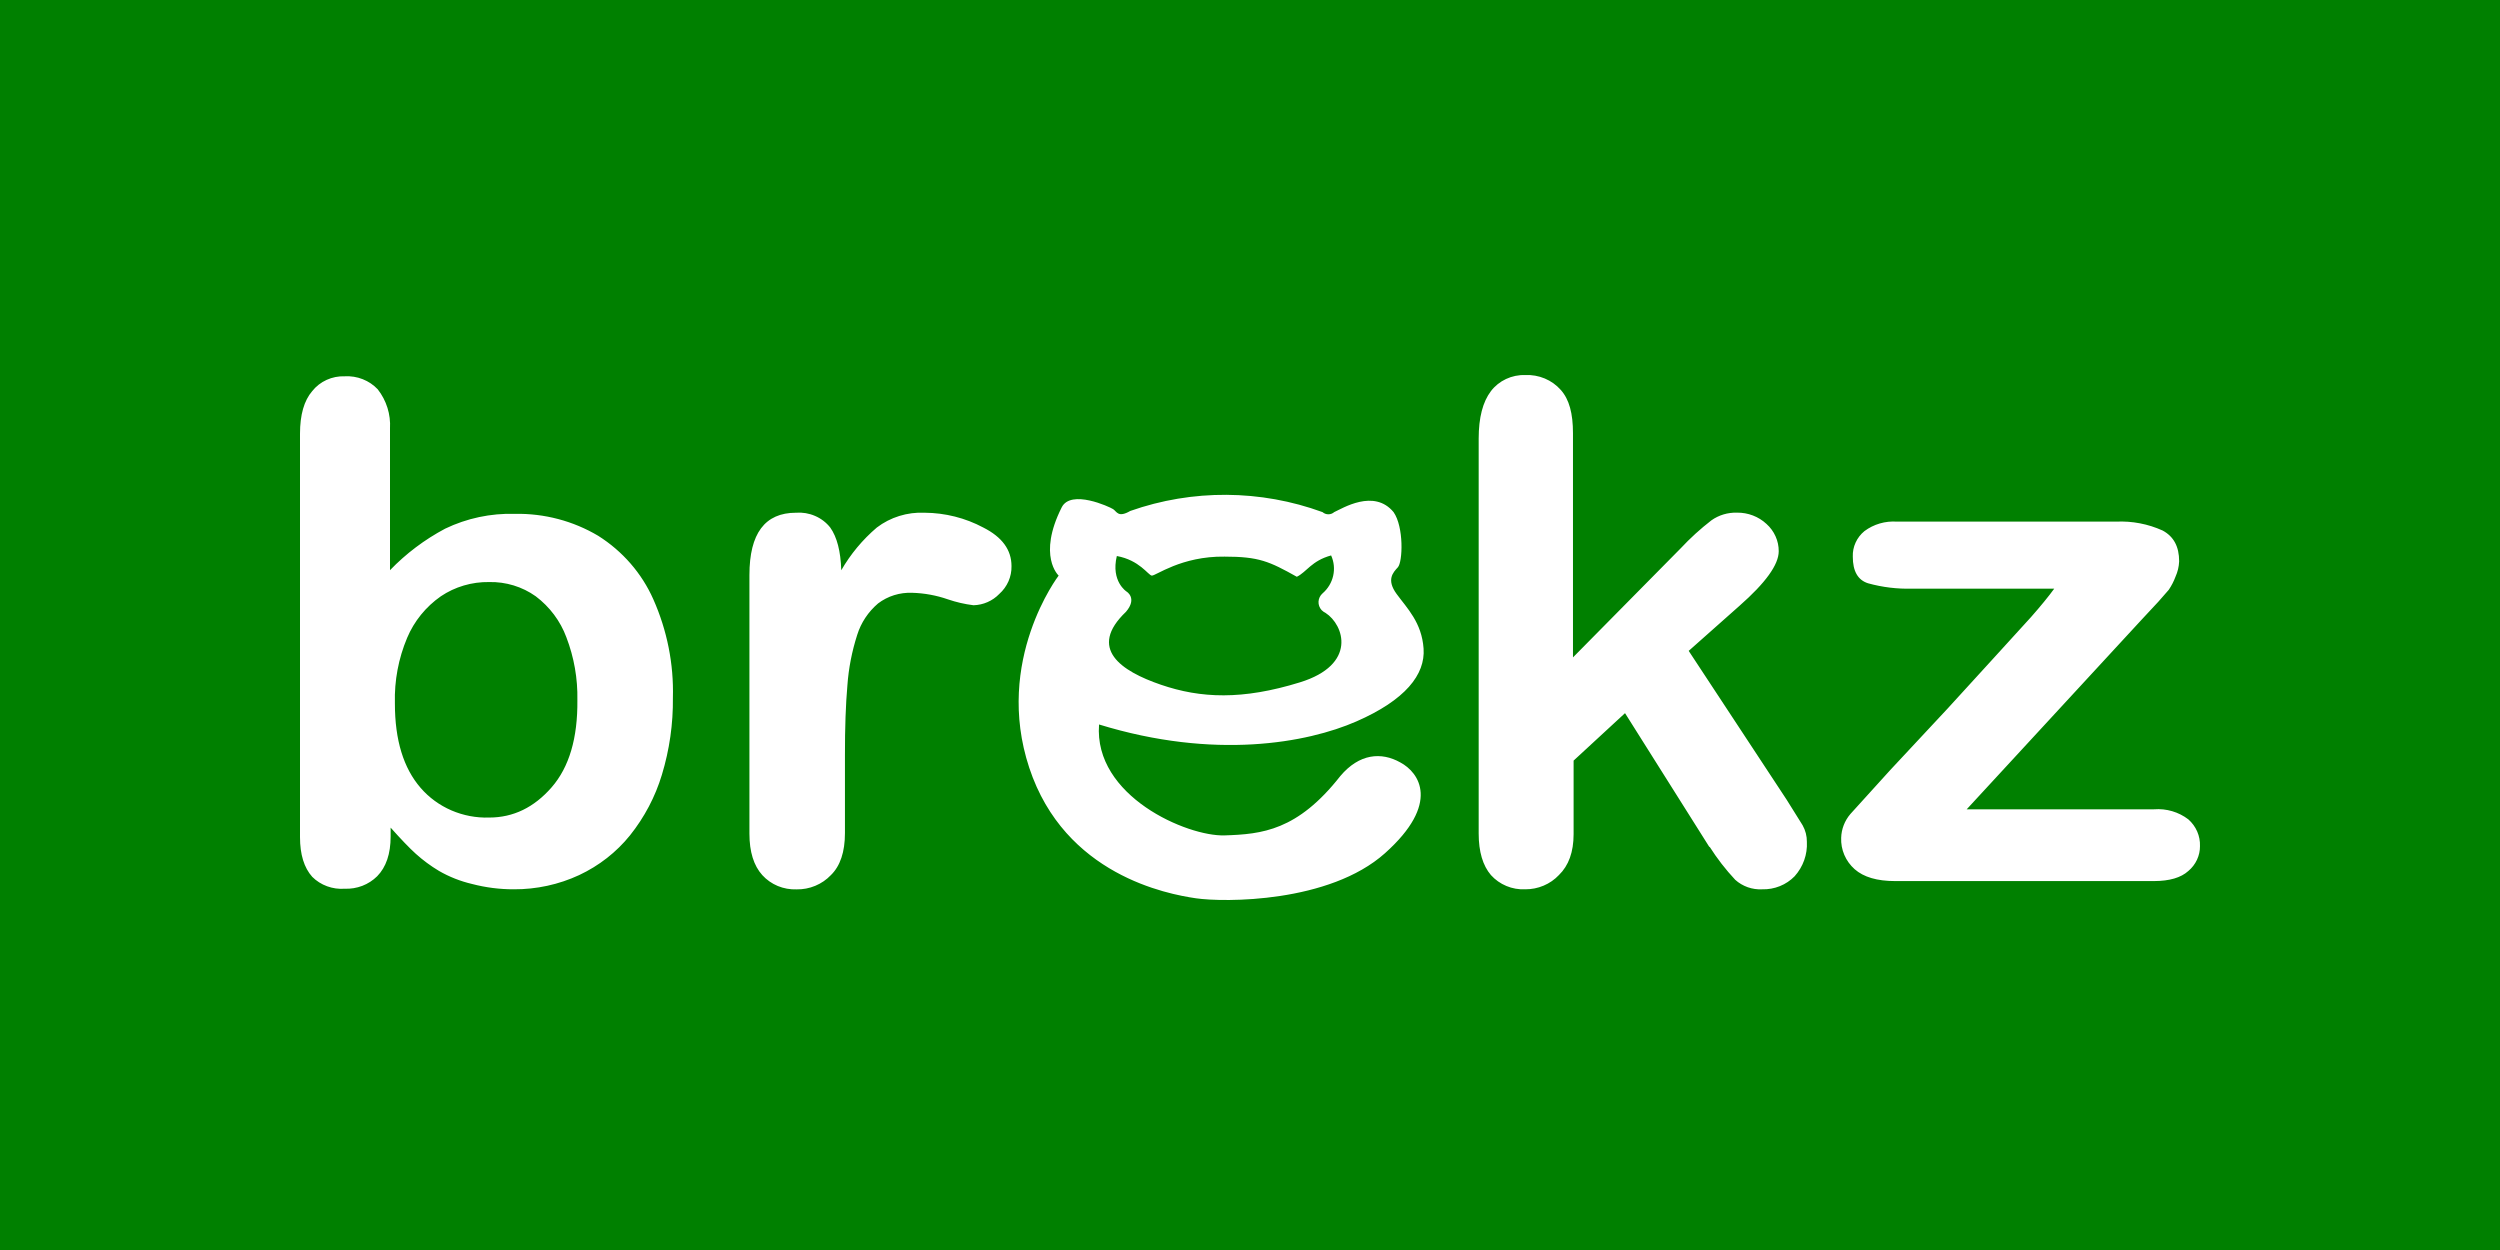 <svg width="100" height="50" viewBox="0 0 100 50" fill="none" xmlns="http://www.w3.org/2000/svg">
<rect width="100" height="50" fill="#008000"/>
<path d="M15.6 17.137V22.808C16.239 22.144 16.983 21.584 17.805 21.147C18.671 20.73 19.63 20.526 20.597 20.554C21.771 20.532 22.927 20.837 23.928 21.432C24.905 22.049 25.672 22.932 26.132 23.97C26.685 25.213 26.953 26.557 26.916 27.909C26.928 28.953 26.779 29.992 26.475 30.993C26.21 31.87 25.778 32.691 25.201 33.413C24.658 34.087 23.962 34.63 23.168 35.003C22.351 35.383 21.455 35.577 20.548 35.572C19.985 35.573 19.425 35.501 18.882 35.359C18.417 35.25 17.971 35.074 17.56 34.837C17.227 34.638 16.915 34.407 16.629 34.149C16.367 33.912 16.034 33.563 15.625 33.105V33.461C15.625 34.155 15.445 34.685 15.086 35.051C14.918 35.217 14.715 35.348 14.492 35.434C14.268 35.519 14.028 35.559 13.788 35.549C13.549 35.567 13.309 35.533 13.084 35.451C12.86 35.369 12.657 35.241 12.49 35.074C12.163 34.709 12 34.179 12 33.485V17.351C12 16.592 12.163 16.022 12.49 15.643C12.642 15.451 12.839 15.298 13.065 15.195C13.291 15.092 13.539 15.043 13.788 15.052C14.035 15.038 14.281 15.077 14.51 15.168C14.739 15.258 14.944 15.397 15.111 15.574C15.46 16.022 15.633 16.576 15.6 17.137ZM15.796 28.146C15.796 29.601 16.139 30.724 16.825 31.515C17.159 31.902 17.58 32.209 18.055 32.415C18.53 32.62 19.048 32.719 19.568 32.702C20.531 32.702 21.364 32.298 22.066 31.492C22.768 30.685 23.111 29.522 23.095 28.004C23.112 27.146 22.963 26.293 22.654 25.489C22.414 24.842 21.989 24.274 21.43 23.852C20.891 23.468 20.236 23.268 19.568 23.282C18.877 23.271 18.2 23.47 17.633 23.852C17.032 24.272 16.566 24.848 16.286 25.513C15.938 26.34 15.772 27.229 15.796 28.122V28.146ZM33.798 30.236V33.321C33.798 34.08 33.609 34.64 33.235 35.005C33.06 35.189 32.848 35.334 32.612 35.432C32.376 35.531 32.12 35.579 31.863 35.575C31.605 35.584 31.348 35.538 31.111 35.44C30.874 35.341 30.662 35.193 30.492 35.005C30.149 34.626 29.977 34.071 29.977 33.345V23C29.977 21.339 30.598 20.509 31.839 20.509C32.1 20.489 32.363 20.533 32.602 20.637C32.842 20.74 33.051 20.9 33.21 21.102C33.48 21.482 33.627 22.051 33.651 22.81C34.021 22.167 34.501 21.589 35.072 21.102C35.614 20.689 36.292 20.478 36.982 20.509C37.805 20.514 38.613 20.717 39.333 21.102C40.085 21.482 40.46 21.994 40.46 22.644C40.465 22.853 40.423 23.061 40.339 23.253C40.254 23.445 40.129 23.618 39.97 23.759C39.838 23.896 39.679 24.007 39.502 24.084C39.326 24.162 39.135 24.204 38.941 24.21C38.591 24.167 38.246 24.087 37.913 23.973C37.456 23.814 36.977 23.726 36.492 23.712C35.997 23.691 35.51 23.842 35.121 24.139C34.728 24.475 34.439 24.91 34.288 25.396C34.077 26.052 33.945 26.728 33.896 27.413C33.829 28.172 33.796 29.106 33.798 30.213V30.236ZM68.381 33.89L65.001 28.526L62.944 30.424V33.366C62.944 34.078 62.748 34.623 62.356 35.003C62.185 35.184 61.977 35.328 61.745 35.426C61.513 35.524 61.262 35.574 61.009 35.572C60.751 35.584 60.493 35.539 60.256 35.44C60.018 35.341 59.807 35.192 59.637 35.003C59.312 34.623 59.147 34.068 59.147 33.342V17.543C59.147 16.703 59.312 16.072 59.637 15.645C59.795 15.438 60.002 15.272 60.241 15.16C60.48 15.048 60.744 14.993 61.009 15.002C61.277 14.989 61.544 15.037 61.79 15.139C62.036 15.242 62.255 15.398 62.429 15.595C62.772 15.975 62.919 16.544 62.919 17.327V26.296L67.23 21.93C67.606 21.527 68.016 21.154 68.454 20.815C68.752 20.603 69.114 20.495 69.483 20.506C69.921 20.501 70.343 20.663 70.659 20.957C70.814 21.096 70.938 21.265 71.022 21.453C71.107 21.641 71.15 21.844 71.149 22.049C71.149 22.585 70.626 23.312 69.581 24.231L67.548 26.035L71.467 31.99L72.104 33.01C72.219 33.214 72.278 33.442 72.275 33.674C72.302 34.177 72.126 34.67 71.785 35.051C71.619 35.221 71.418 35.356 71.194 35.446C70.97 35.536 70.73 35.579 70.487 35.572C70.291 35.583 70.094 35.554 69.909 35.489C69.724 35.423 69.554 35.323 69.41 35.193C69.025 34.782 68.681 34.337 68.381 33.864V33.89ZM85.672 24.779L78.668 32.372H86.162C86.656 32.334 87.146 32.478 87.534 32.775C87.687 32.91 87.807 33.075 87.888 33.26C87.968 33.444 88.006 33.643 87.999 33.843C88.001 34.032 87.96 34.218 87.879 34.391C87.799 34.563 87.681 34.716 87.534 34.839C87.24 35.107 86.783 35.241 86.162 35.243H75.802C75.085 35.243 74.546 35.085 74.186 34.768C74.007 34.609 73.866 34.414 73.773 34.197C73.68 33.98 73.637 33.746 73.647 33.511C73.657 33.164 73.786 32.83 74.014 32.562L75.606 30.806L77.908 28.338L79.77 26.298L81.239 24.685C81.631 24.24 81.942 23.86 82.17 23.546H76.488C75.892 23.563 75.297 23.491 74.724 23.332C74.315 23.204 74.111 22.848 74.112 22.265C74.105 22.071 74.143 21.879 74.224 21.703C74.304 21.526 74.425 21.369 74.578 21.244C74.948 20.968 75.409 20.833 75.876 20.865H84.644C85.285 20.835 85.924 20.958 86.505 21.221C86.946 21.458 87.166 21.861 87.166 22.454C87.157 22.667 87.107 22.876 87.019 23.071C86.951 23.255 86.86 23.43 86.75 23.593L86.334 24.068L85.672 24.779ZM56.012 30.497C55.253 30.07 54.371 30.142 53.612 31.043C51.898 33.226 50.477 33.368 48.983 33.416C47.489 33.463 43.742 31.85 43.962 28.979C48.591 30.403 52.29 29.715 54.249 28.86C56.208 28.006 57.017 26.986 56.943 25.942C56.87 24.898 56.282 24.329 55.865 23.759C55.449 23.19 55.718 22.905 55.914 22.692C56.11 22.478 56.159 21.078 55.743 20.485C54.959 19.536 53.686 20.343 53.367 20.485C53.304 20.541 53.221 20.572 53.135 20.572C53.048 20.572 52.965 20.541 52.902 20.485C50.427 19.579 47.698 19.562 45.211 20.438C44.721 20.722 44.673 20.461 44.526 20.366C44.379 20.271 42.836 19.56 42.468 20.295C41.489 22.241 42.346 23.024 42.346 23.024C42.346 23.024 39.75 26.417 41.17 30.711C42.591 35.005 46.705 35.765 47.832 35.931C48.959 36.097 53.171 36.121 55.4 34.128C57.629 32.135 56.772 30.901 56.012 30.497ZM45.04 24.471C45.505 23.925 45.064 23.664 45.064 23.664C45.064 23.664 44.428 23.261 44.673 22.241C45.579 22.407 45.922 23 46.069 23.024C46.216 23.047 47.244 22.241 48.983 22.265C50.355 22.265 50.771 22.454 51.873 23.071C52.265 22.881 52.461 22.431 53.245 22.217C53.36 22.473 53.389 22.757 53.327 23.03C53.266 23.303 53.117 23.55 52.902 23.735C52.806 23.82 52.748 23.937 52.741 24.063C52.734 24.188 52.779 24.311 52.865 24.405C52.911 24.451 52.965 24.49 53.024 24.518C53.759 24.993 54.298 26.583 51.996 27.294C49.694 28.006 48.028 27.935 46.436 27.389C44.844 26.844 43.497 25.942 45.04 24.471Z" fill="white"/>
</svg>
